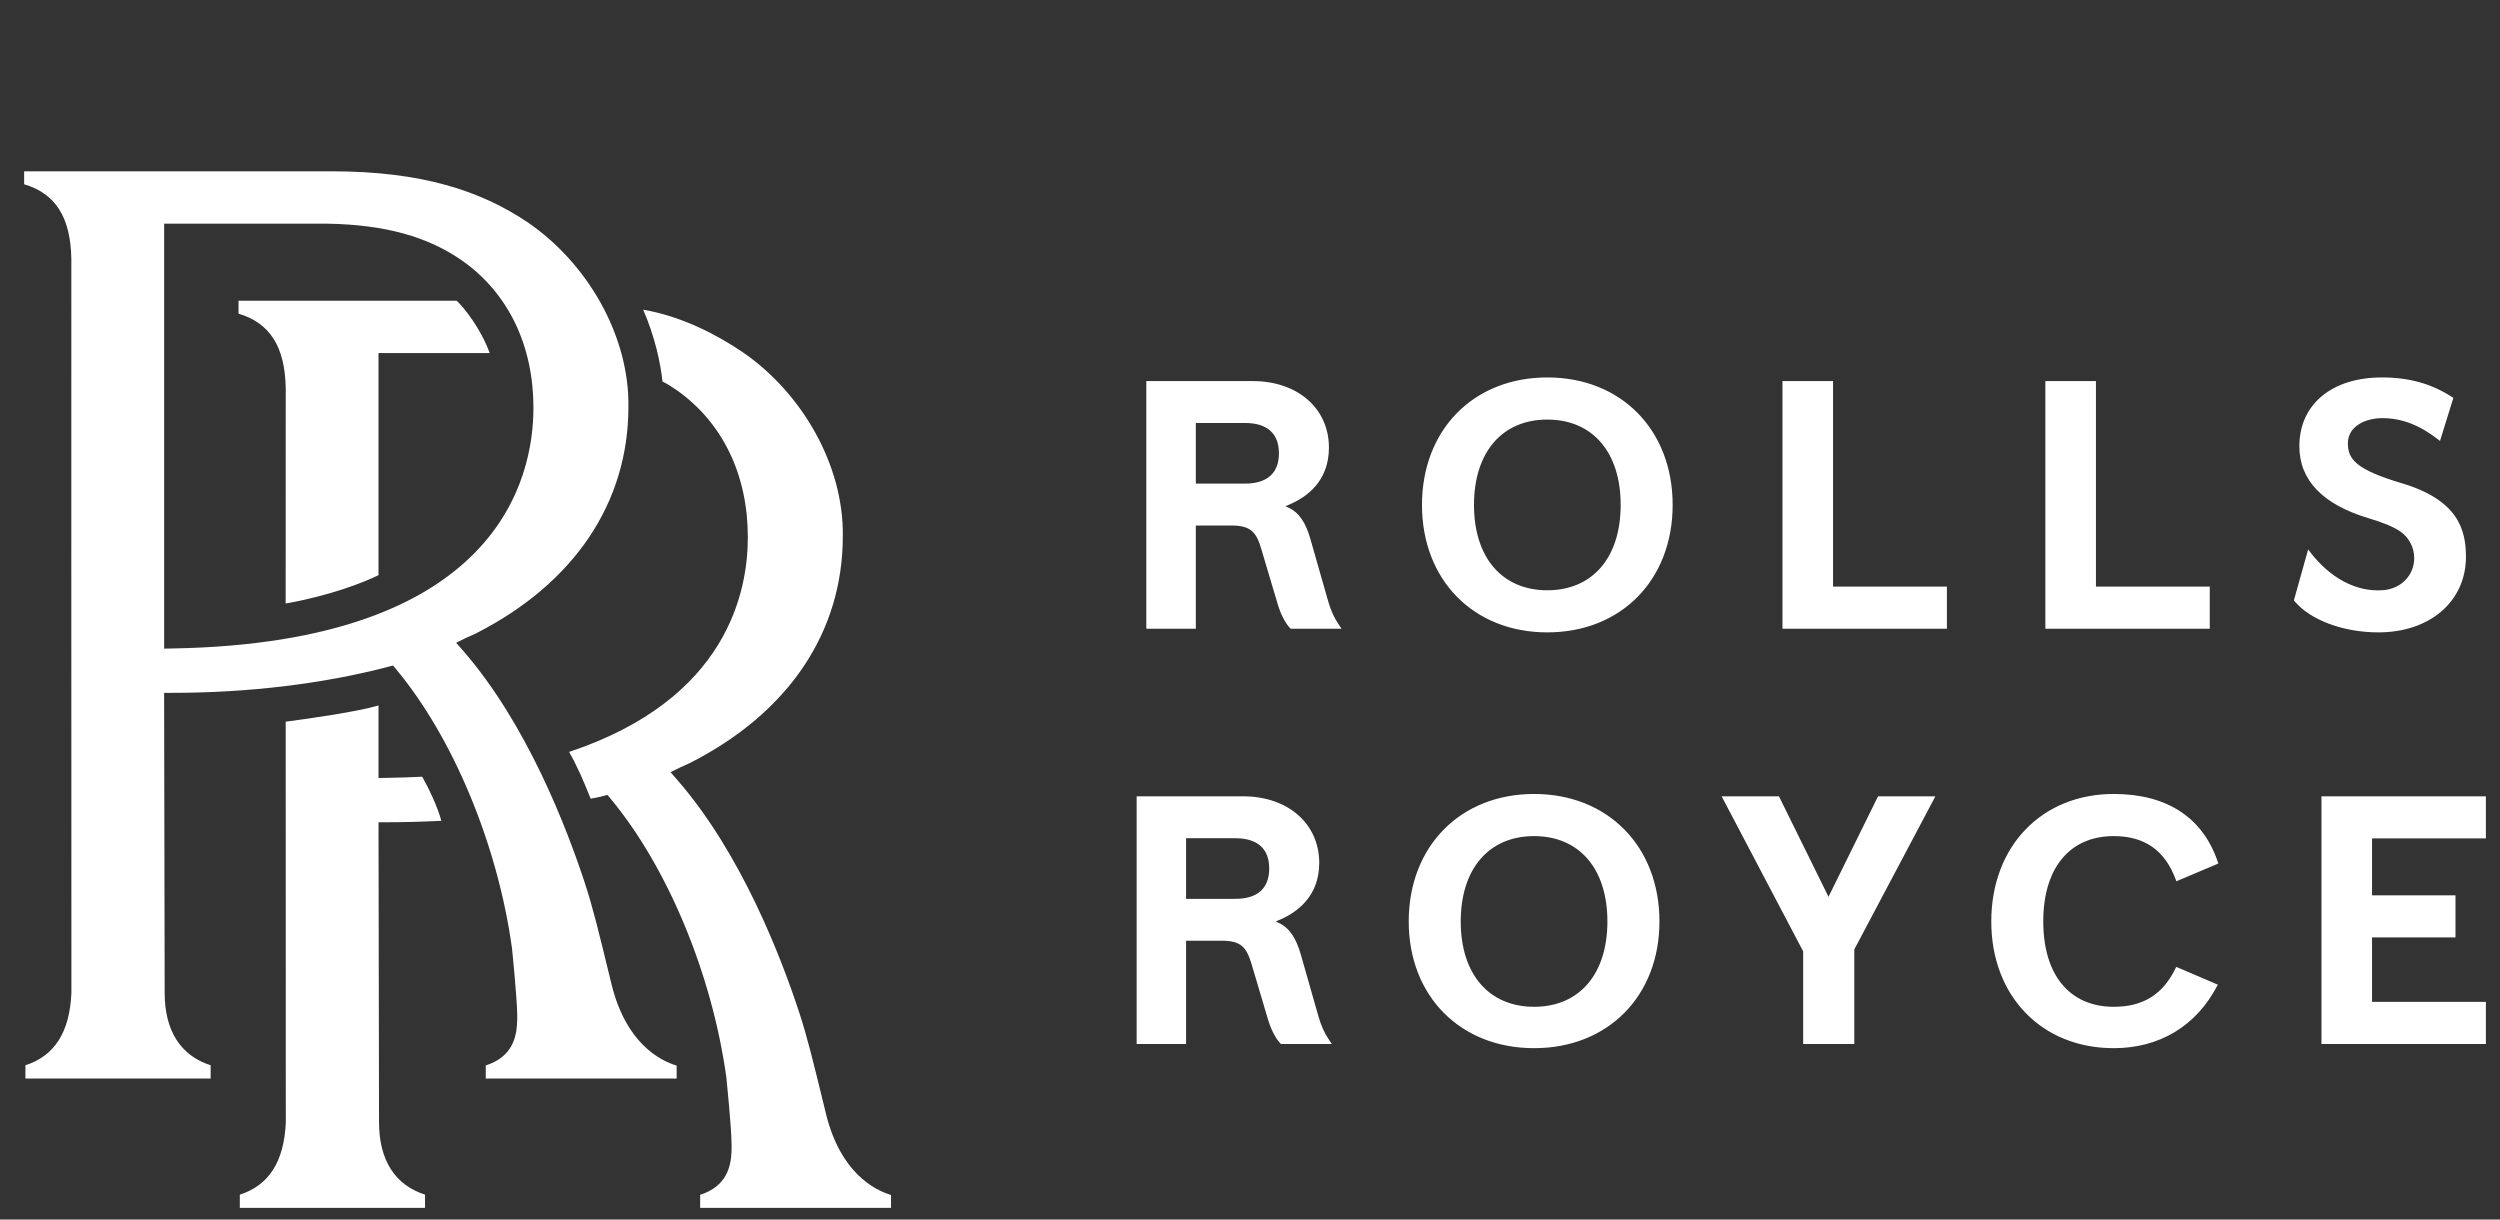 <svg width="82" height="40" viewBox="0 0 82 40" fill="none" xmlns="http://www.w3.org/2000/svg">
<rect x="0" y="0" width="82" height="40" fill="#333333" stroke="none"/>
<path fill-rule="evenodd" clip-rule="evenodd" d="M15.184 8.566C16.676 9.627 17.497 11.336 17.497 13.378C17.497 15.689 16.343 21.087 5.65 21.27L5.384 21.275V7.336H10.726C12.626 7.368 14.042 7.759 15.184 8.566ZM20.612 13.341C20.644 11.02 19.277 8.637 17.309 7.293C15.767 6.256 13.836 5.619 10.881 5.619H0.792V6.044C1.821 6.348 2.313 7.125 2.34 8.48C2.336 8.729 2.341 27.642 2.342 31.773C2.342 32.257 2.342 32.538 2.342 32.562V32.574C2.285 33.856 1.791 34.632 0.834 34.941V35.375H6.909V34.941C5.921 34.623 5.401 33.805 5.401 32.564L5.383 22.725H5.646C8.147 22.725 10.598 22.43 12.731 21.871L12.892 21.829L12.999 21.958C14.87 24.209 16.323 27.71 16.792 31.094C16.794 31.107 16.96 32.718 16.965 33.301L16.966 33.397L16.962 33.505L16.96 33.555C16.937 34.027 16.8 34.668 15.933 34.947V35.375H22.194V34.952C21.638 34.784 20.536 34.214 20.062 32.298L19.991 32.008C19.64 30.566 19.446 29.771 19.195 29.001C18.599 27.174 17.285 23.748 15.186 21.339L14.962 21.083L15.266 20.932C15.32 20.905 15.37 20.883 15.418 20.863C15.43 20.858 15.441 20.853 15.452 20.848L15.452 20.848C15.505 20.825 15.557 20.803 15.615 20.774C18.837 19.131 20.612 16.492 20.612 13.341ZM22.215 12.81C22.103 12.731 21.878 12.584 21.729 12.513C21.672 11.94 21.482 11.038 21.096 10.158C22.352 10.373 23.489 10.965 24.341 11.538C26.309 12.88 27.677 15.264 27.644 17.586C27.644 20.736 25.869 23.375 22.646 25.018C22.608 25.038 22.572 25.053 22.537 25.069C22.52 25.077 22.502 25.084 22.485 25.092C22.425 25.117 22.366 25.143 22.299 25.177L21.995 25.328L22.217 25.584C24.316 27.993 25.63 31.417 26.226 33.245C26.476 34.01 26.669 34.801 27.018 36.228L27.024 36.253L27.094 36.542C27.567 38.458 28.671 39.029 29.226 39.196V39.618H22.965V39.19C23.832 38.912 23.968 38.271 23.993 37.799L23.994 37.75L23.997 37.641L23.996 37.544C23.992 36.988 23.84 35.494 23.826 35.35C23.825 35.343 23.825 35.339 23.825 35.339C23.355 31.954 21.901 28.453 20.031 26.201L19.924 26.073L19.762 26.116C19.687 26.136 19.497 26.179 19.374 26.197C19.358 26.159 19.341 26.118 19.323 26.073C19.183 25.726 18.963 25.184 18.667 24.662C23.876 22.932 24.529 19.382 24.529 17.621C24.529 15.58 23.707 13.871 22.215 12.81ZM13.848 25.477C14.043 25.815 14.352 26.456 14.476 26.922C13.913 26.952 13.249 26.97 12.677 26.97H12.415L12.432 36.807C12.432 38.05 12.953 38.867 13.941 39.185V39.618H7.866V39.185C8.822 38.877 9.317 38.101 9.375 36.819V36.807C9.375 36.785 9.374 36.548 9.374 36.139C9.374 34.272 9.372 28.809 9.371 23.671C10.1 23.576 11.715 23.348 12.415 23.139V25.518L12.681 25.514C13.049 25.508 13.504 25.495 13.848 25.477ZM7.824 9.863H14.979C15.23 10.096 15.782 10.8 16.061 11.58H12.415V18.865C11.931 19.104 10.83 19.537 9.37 19.795C9.37 16.005 9.37 12.821 9.372 12.724C9.346 11.37 8.852 10.593 7.824 10.288V9.863ZM75.76 18.091C76.421 18.96 77.279 19.42 78.152 19.359C78.751 19.319 79.186 18.875 79.186 18.303C79.186 17.951 79.012 17.622 78.717 17.424C78.501 17.278 78.174 17.142 77.688 16.997C76.183 16.544 75.419 15.75 75.419 14.636C75.419 13.265 76.482 12.38 78.127 12.38C79.03 12.38 79.767 12.589 80.443 13.034L80.47 13.051L80.032 14.463L79.984 14.425C79.364 13.941 78.778 13.715 78.139 13.715C77.596 13.715 77.01 13.974 77.01 14.544C77.01 15.061 77.281 15.404 78.766 15.846C80.63 16.398 80.883 17.379 80.883 18.265C80.883 19.724 79.702 20.742 78.012 20.742C76.856 20.742 75.773 20.337 75.253 19.711L75.239 19.694L75.707 18.023L75.76 18.091ZM40.838 15.862H39.223V13.874H40.838C41.564 13.874 41.949 14.218 41.949 14.868C41.949 15.518 41.564 15.862 40.838 15.862ZM37.599 20.623H39.223V17.237H40.41C41.034 17.237 41.212 17.473 41.368 17.999L41.914 19.833C42.008 20.144 42.154 20.429 42.307 20.595L42.332 20.623H44.004L43.913 20.489C43.761 20.263 43.656 20.035 43.566 19.727L42.986 17.697C42.831 17.138 42.602 16.806 42.27 16.653L42.162 16.605L42.271 16.558C42.873 16.306 43.589 15.776 43.589 14.682C43.589 13.397 42.563 12.5 41.093 12.5H37.599V20.623ZM68.747 19.241H72.48V20.623H67.088V12.5H68.747V19.241ZM60.124 19.241H63.858V20.623H58.465V12.5H60.124V19.241ZM50.752 19.361C49.269 19.361 48.347 18.289 48.347 16.561C48.347 14.834 49.269 13.762 50.752 13.762C52.237 13.762 53.158 14.834 53.158 16.561C53.158 18.289 52.237 19.361 50.752 19.361ZM50.752 12.38C48.331 12.38 46.641 14.1 46.641 16.561C46.641 19.023 48.331 20.742 50.752 20.742C53.173 20.742 54.863 19.023 54.863 16.561C54.863 14.1 53.173 12.38 50.752 12.38ZM40.519 27.494C41.246 27.494 41.63 27.837 41.63 28.488C41.63 29.138 41.246 29.482 40.519 29.482H38.903V27.494H40.519ZM43.684 34.243L43.594 34.109C43.441 33.883 43.338 33.656 43.248 33.347L42.669 31.317C42.511 30.758 42.282 30.426 41.95 30.273L41.843 30.225L41.953 30.178C42.553 29.926 43.271 29.396 43.271 28.303C43.271 27.018 42.245 26.119 40.774 26.119H37.282V34.243H38.903V30.856H40.09C40.717 30.856 40.893 31.091 41.05 31.619L41.595 33.453C41.689 33.765 41.835 34.05 41.988 34.215L42.013 34.243H43.684ZM50.319 27.424C51.802 27.424 52.723 28.497 52.723 30.224C52.723 31.951 51.802 33.023 50.319 33.023C48.834 33.023 47.912 31.951 47.912 30.224C47.912 28.497 48.834 27.424 50.319 27.424ZM50.319 34.38C52.739 34.38 54.43 32.671 54.43 30.224C54.43 27.762 52.739 26.042 50.319 26.042C47.898 26.042 46.206 27.762 46.206 30.224C46.206 32.671 47.898 34.38 50.319 34.38ZM58.362 26.144L59.975 29.415L61.6 26.119H63.48L63.447 26.183L60.821 31.141V34.243H59.144V31.205L56.47 26.119H58.35L58.362 26.144ZM71.369 28.862C71.015 27.895 70.349 27.424 69.331 27.424C67.884 27.424 67.019 28.471 67.019 30.224C67.019 31.978 67.884 33.023 69.331 33.023C70.296 33.023 70.942 32.62 71.363 31.75L71.381 31.715L71.419 31.73L72.744 32.297L72.723 32.338C72.034 33.654 70.83 34.38 69.331 34.38C66.966 34.38 65.314 32.671 65.314 30.224C65.314 27.762 66.966 26.042 69.331 26.042C71.079 26.042 72.261 26.818 72.749 28.286L72.762 28.322L72.726 28.339L71.384 28.906L71.369 28.862ZM77.803 29.367V27.5H81.537V26.119H76.144V34.243H81.537V32.861H77.803V30.747H80.54V29.367H77.803Z" fill="white"/>
</svg>
